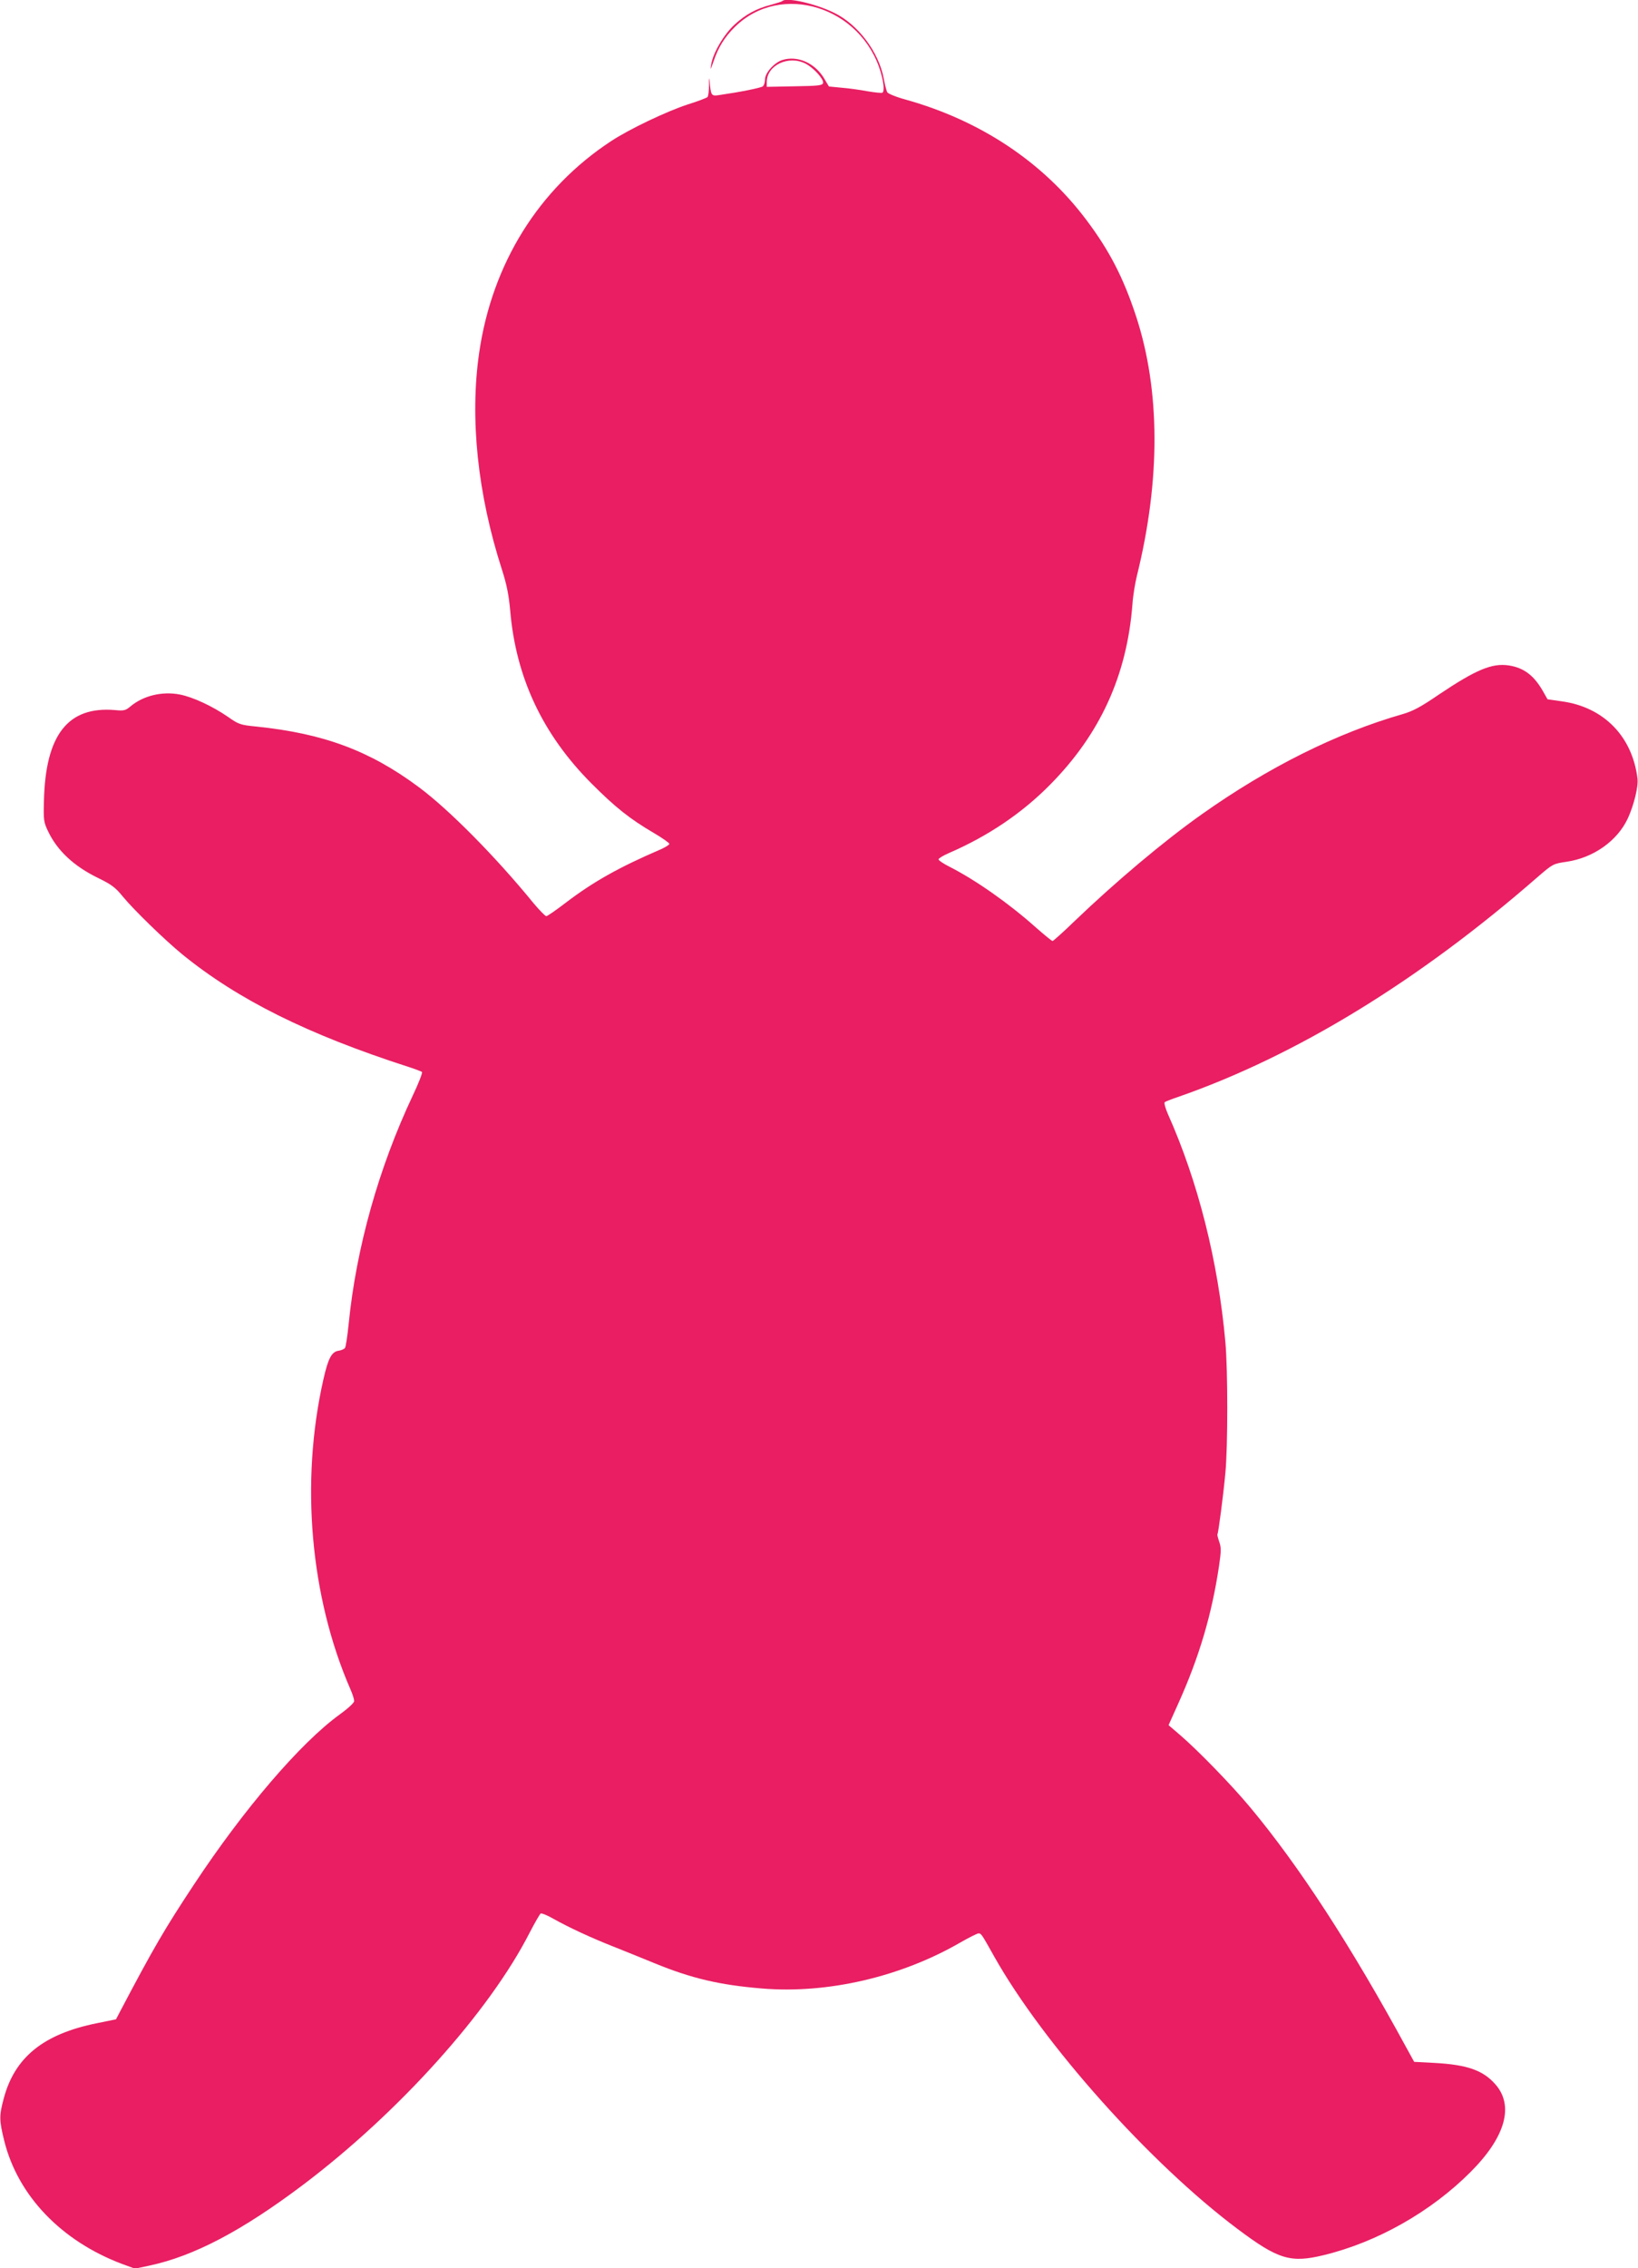 <?xml version="1.0" standalone="no"?>
<!DOCTYPE svg PUBLIC "-//W3C//DTD SVG 20010904//EN"
 "http://www.w3.org/TR/2001/REC-SVG-20010904/DTD/svg10.dtd">
<svg version="1.0" xmlns="http://www.w3.org/2000/svg"
 width="925pt" height="1280pt" viewBox="0 0 925 1280"
 preserveAspectRatio="xMidYMid meet">
<g transform="translate(0,1280) scale(0.1,-0.1)"
fill="#e91e63" stroke="none">
<path d="M4418 12794 c-3 -3 -32 -12 -64 -21 -82 -21 -143 -54 -206 -112 -61
-56 -122 -161 -132 -226 -6 -34 -4 -31 13 17 26 79 63 139 121 196 260 256
715 115 824 -257 17 -58 21 -107 9 -114 -5 -3 -42 1 -84 8 -42 8 -108 17 -147
20 l-71 7 -29 49 c-54 86 -151 127 -235 100 -47 -16 -97 -73 -97 -110 0 -16
-6 -33 -12 -38 -11 -9 -126 -32 -250 -50 -41 -6 -44 -2 -51 82 -2 22 -4 12 -3
-22 0 -34 -4 -66 -9 -71 -6 -5 -55 -24 -110 -41 -120 -39 -332 -140 -435 -208
-408 -268 -671 -691 -744 -1193 -54 -371 -9 -799 129 -1226 26 -81 38 -140 46
-228 32 -379 183 -700 459 -977 135 -135 215 -199 353 -280 48 -28 87 -56 87
-61 0 -5 -21 -18 -47 -30 -235 -101 -382 -183 -538 -302 -55 -42 -104 -76
-110 -76 -6 0 -38 33 -71 72 -217 266 -480 531 -650 657 -276 205 -537 302
-916 341 -91 9 -100 12 -161 55 -87 60 -199 112 -272 126 -101 19 -206 -7
-278 -67 -27 -23 -37 -26 -87 -21 -267 23 -394 -140 -402 -516 -3 -103 -1
-117 23 -167 52 -110 146 -198 284 -265 76 -37 98 -54 140 -106 62 -75 235
-243 335 -325 314 -255 705 -450 1275 -634 39 -12 73 -26 78 -29 4 -4 -19 -64
-52 -133 -192 -407 -319 -858 -362 -1288 -7 -69 -16 -130 -21 -137 -5 -6 -21
-13 -35 -15 -40 -5 -60 -43 -87 -163 -131 -579 -74 -1227 153 -1748 12 -27 21
-56 21 -66 0 -10 -35 -42 -82 -76 -221 -160 -541 -533 -823 -960 -166 -251
-228 -357 -419 -720 l-21 -40 -108 -22 c-302 -61 -464 -192 -526 -425 -26 -98
-26 -121 3 -239 77 -309 321 -564 664 -694 l74 -27 81 17 c253 54 524 197 867
455 541 408 1053 977 1281 1424 29 56 57 104 62 108 6 3 38 -10 71 -29 87 -49
214 -108 341 -158 61 -24 164 -66 230 -93 210 -86 367 -123 607 -143 371 -31
785 65 1122 260 49 28 95 51 102 51 15 0 18 -5 88 -130 278 -494 881 -1169
1376 -1539 228 -171 298 -192 484 -147 303 73 608 246 831 470 198 198 247
376 137 497 -69 77 -158 108 -342 118 l-114 6 -44 80 c-313 575 -605 1024
-881 1355 -102 123 -295 322 -399 411 l-63 54 54 120 c119 264 190 504 231
778 12 83 13 104 1 137 -7 21 -12 40 -10 42 5 5 33 217 45 348 14 147 14 579
0 735 -41 459 -155 909 -325 1289 -14 32 -22 62 -18 66 4 4 37 17 73 29 668
232 1360 655 2032 1241 87 75 89 76 164 87 152 22 288 118 347 246 34 74 60
180 54 224 -29 237 -190 402 -425 435 l-83 12 -26 46 c-51 89 -108 132 -193
145 -95 14 -185 -24 -394 -164 -102 -70 -147 -94 -206 -111 -370 -106 -759
-300 -1132 -564 -218 -154 -488 -382 -719 -603 -64 -62 -121 -113 -125 -113
-5 0 -47 35 -94 76 -152 136 -342 269 -488 343 -34 17 -62 36 -62 42 0 5 26
21 58 35 222 96 413 225 572 386 283 286 434 617 465 1018 3 47 15 119 25 160
134 540 133 1048 -5 1467 -72 218 -150 369 -281 543 -246 327 -599 561 -1023
679 -52 14 -97 33 -101 41 -4 8 -13 42 -19 75 -28 151 -145 307 -281 373 -106
52 -270 89 -292 66z m131 -353 c46 -24 103 -87 99 -109 -3 -14 -25 -17 -161
-19 l-157 -3 0 27 c0 95 123 153 219 104z"/>
</g>
</svg>
